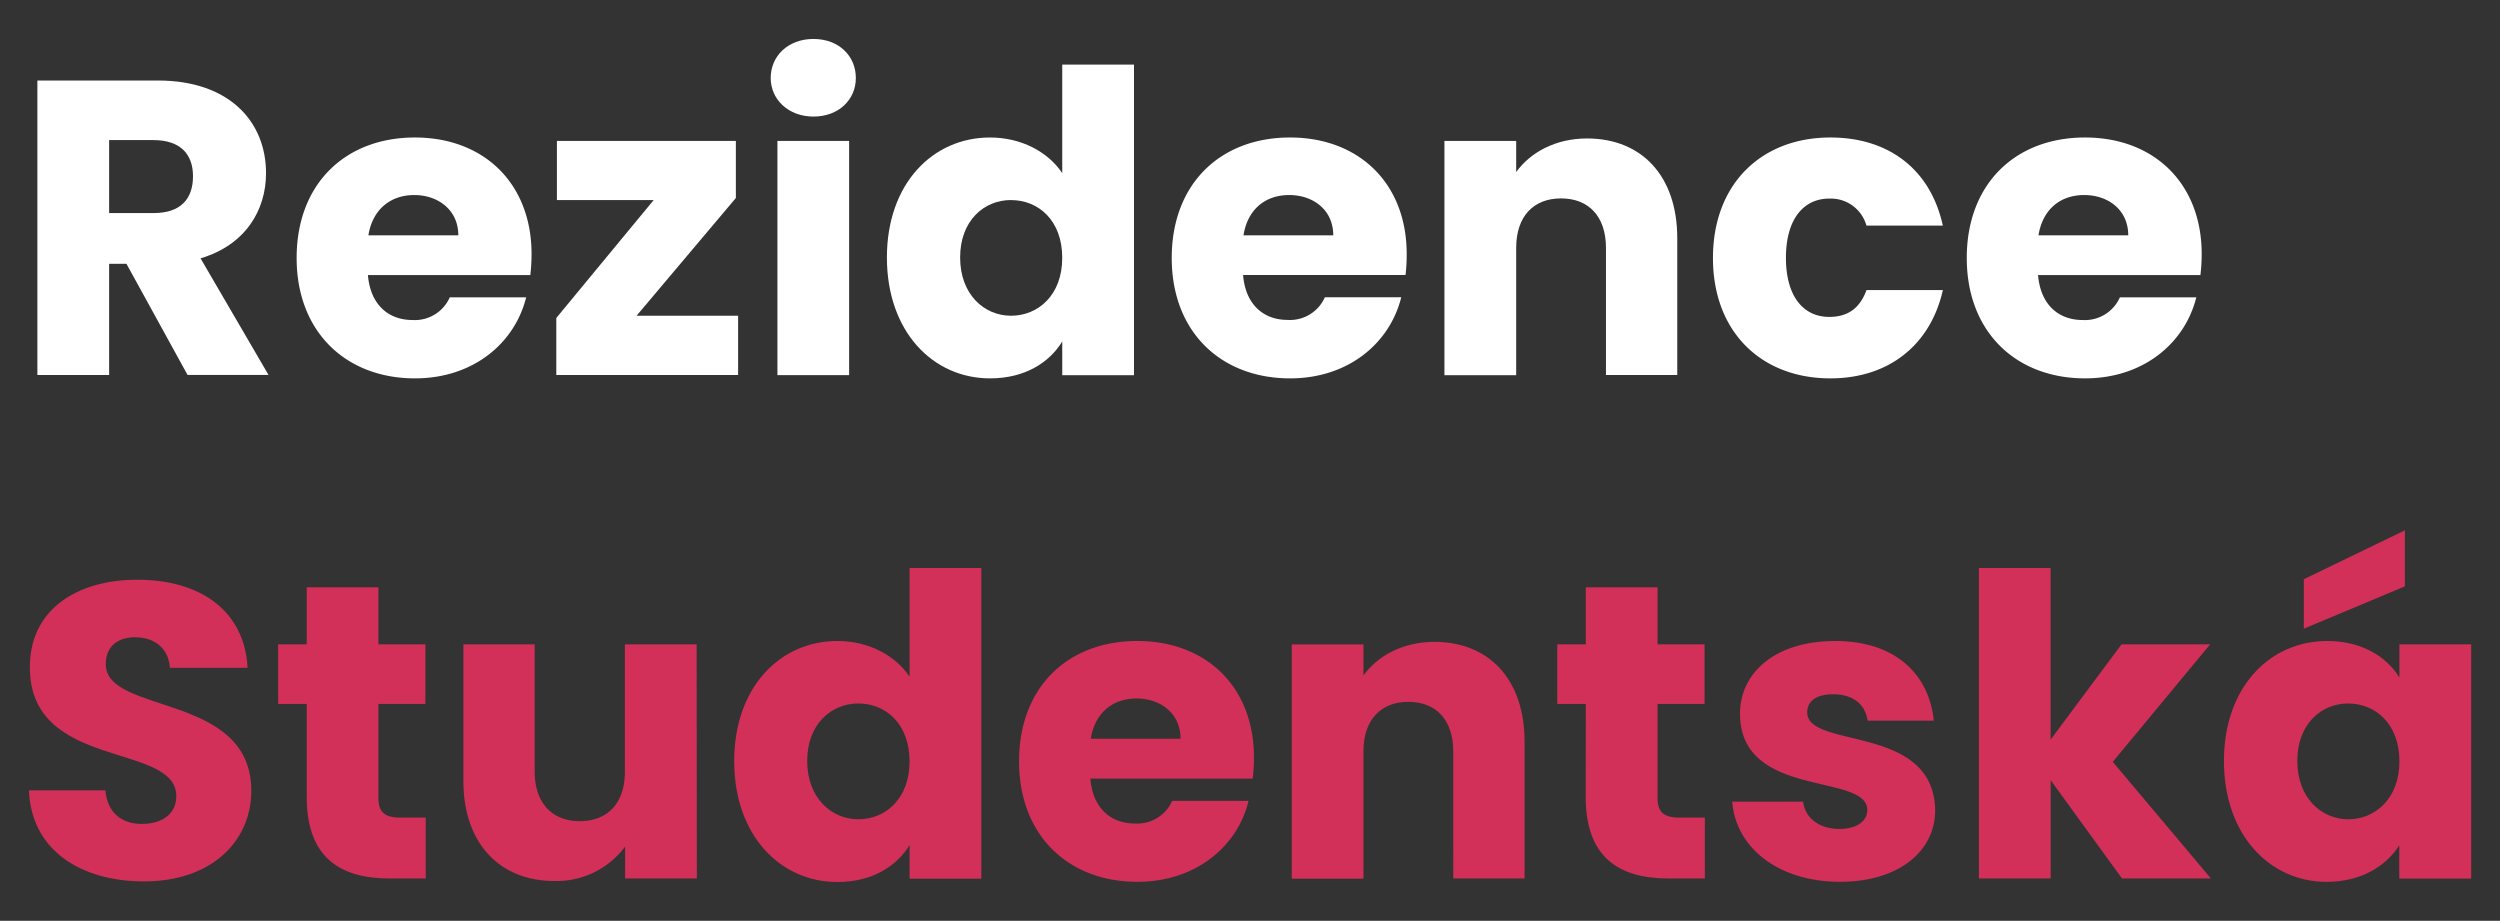 <svg xmlns="http://www.w3.org/2000/svg" viewBox="0 0 490.92 180.81"><rect x="0" y="0" width="490.92" height="180.81" fill="#333333" stroke="none"/><path d="M31,15.81C45.15,15.81,52.24,24,52.24,34c0,7.25-4,14.09-12.86,16.73l13.35,22.9H36.83l-12-21.83H21.43V73.64H7.34V15.81Zm-.82,11.7H21.43V41.84h8.73c5.27,0,7.74-2.72,7.74-7.25C37.9,30.31,35.43,27.51,30.16,27.51Z" fill="#fff"/><path d="M81.48,74.3C68,74.3,58.25,65.24,58.25,50.66S67.81,27,81.48,27c13.43,0,22.9,8.9,22.9,22.9a36.63,36.63,0,0,1-.24,4.12H72.25c.5,6,4.21,8.82,8.74,8.82a7.49,7.49,0,0,0,7.33-4.45h15C101.09,67.38,92.93,74.3,81.48,74.3ZM72.34,46.21H90c0-5-4-7.91-8.65-7.91S73.16,41.1,72.34,46.21Z" fill="#fff"/><path d="M144.5,38.88,125,62h19.94V73.64H109.24V62.44l19.12-23.15h-19V27.67H144.5Z" fill="#fff"/><path d="M151.34,15.31c0-4.28,3.38-7.66,8.4-7.66s8.32,3.38,8.32,7.66-3.38,7.58-8.32,7.58S151.34,19.52,151.34,15.31Zm1.32,12.36h14.08v46H152.66Z" fill="#fff"/><path d="M194.42,27c6.1,0,11.37,2.8,14.17,7V12.68h14.09v61H208.59V67.05c-2.55,4.2-7.41,7.25-14.17,7.25-11.28,0-20.26-9.23-20.26-23.73S183.14,27,194.42,27Zm4.12,12.28c-5.27,0-10,4-10,11.28S193.27,62,198.54,62s10.05-4,10.05-11.37S203.9,39.29,198.54,39.29Z" fill="#fff"/><path d="M253.33,74.3c-13.51,0-23.24-9.06-23.24-23.64S239.65,27,253.33,27c13.42,0,22.9,8.9,22.9,22.9A34.47,34.47,0,0,1,276,54H244.1c.49,6,4.2,8.82,8.73,8.82a7.48,7.48,0,0,0,7.33-4.45h15C272.93,67.38,264.78,74.3,253.33,74.3Zm-9.15-28.09h17.63c0-5-3.95-7.91-8.65-7.91S245,41.1,244.18,46.21Z" fill="#fff"/><path d="M315.36,48.68c0-6.26-3.46-9.72-8.82-9.72s-8.81,3.46-8.81,9.72v25H283.64v-46h14.09v6.1c2.8-3.87,7.74-6.59,13.92-6.59,10.63,0,17.71,7.25,17.71,19.6V73.64h-14Z" fill="#fff"/><path d="M359.43,27c11.54,0,19.69,6.35,22.08,17.3h-15A7.26,7.26,0,0,0,359.19,39c-5,0-8.49,4-8.49,11.62s3.46,11.61,8.49,11.61c3.87,0,6.09-1.89,7.33-5.27h15C379.12,67.63,371,74.3,359.43,74.3c-13.51,0-23.06-9.06-23.06-23.64S345.92,27,359.43,27Z" fill="#fff"/><path d="M409.44,74.3c-13.51,0-23.23-9.06-23.23-23.64S395.76,27,409.44,27c13.43,0,22.9,8.9,22.9,22.9a34.47,34.47,0,0,1-.25,4.12H400.21c.5,6,4.2,8.82,8.73,8.82a7.51,7.51,0,0,0,7.34-4.45h15C429.05,67.38,420.89,74.3,409.44,74.3Zm-9.15-28.09h17.63c0-5-3.95-7.91-8.65-7.91S401.12,41.1,400.29,46.21Z" fill="#fff"/><path d="M28.26,173.08c-12.44,0-22.16-6.18-22.57-17.88h15c.42,4.45,3.22,6.59,7.17,6.59,4.12,0,6.76-2.06,6.76-5.44,0-10.71-28.92-4.94-28.75-25.45,0-11,9-17.06,21.09-17.06,12.6,0,21.09,6.26,21.66,17.3H33.37c-.25-3.71-2.88-5.93-6.67-6-3.38-.08-5.93,1.65-5.93,5.27,0,10,28.58,5.52,28.58,24.88C49.35,165,41.77,173.08,28.26,173.08Z" fill="#d22f59"/><path d="M60.23,138.23H54.62v-11.7h5.61v-11.2H74.31v11.2h9.23v11.7H74.31v18.45c0,2.72,1.16,3.87,4.29,3.87h5V172.5H76.46c-9.56,0-16.23-4-16.23-16Z" fill="#d22f59"/><path d="M136.84,172.5H122.75v-6.26A16.75,16.75,0,0,1,108.83,173C98.2,173,91,165.66,91,153.39V126.53h14v25c0,6.26,3.54,9.72,8.82,9.72,5.43,0,8.89-3.46,8.89-9.72v-25h14.09Z" fill="#d22f59"/><path d="M164.44,125.87c6.09,0,11.37,2.8,14.17,7V111.54H192.7v61H178.61v-6.59c-2.56,4.2-7.42,7.25-14.17,7.25-11.29,0-20.27-9.23-20.27-23.73S153.15,125.87,164.44,125.87Zm4.12,12.27c-5.28,0-10.05,4-10.05,11.29s4.77,11.45,10.05,11.45,10.05-4,10.05-11.37S173.91,138.14,168.56,138.14Z" fill="#d22f59"/><path d="M223.34,173.16c-13.51,0-23.23-9.07-23.23-23.65s9.55-23.64,23.23-23.64c13.43,0,22.9,8.9,22.9,22.9a34.47,34.47,0,0,1-.25,4.12H214.11c.5,6,4.2,8.82,8.73,8.82a7.51,7.51,0,0,0,7.34-4.45h15C243,166.24,234.79,173.16,223.34,173.16Zm-9.14-28.1h17.62c0-5-3.95-7.9-8.65-7.9S215,140,214.2,145.06Z" fill="#d22f59"/><path d="M285.37,147.54c0-6.26-3.46-9.72-8.81-9.72s-8.82,3.46-8.82,9.72v25H253.66v-46h14.08v6.1c2.8-3.88,7.75-6.6,13.93-6.6,10.62,0,17.71,7.25,17.71,19.61V172.5h-14Z" fill="#d22f59"/><path d="M311.4,138.23h-5.6v-11.7h5.6v-11.2h14.09v11.2h9.23v11.7h-9.23v18.45c0,2.72,1.15,3.87,4.29,3.87h5V172.5h-7.17c-9.55,0-16.23-4-16.23-16Z" fill="#d22f59"/><path d="M361.33,173.16c-12.28,0-20.52-6.84-21.18-15.74h13.93c.33,3.21,3.21,5.36,7.08,5.36,3.63,0,5.52-1.65,5.52-3.71,0-7.41-25-2.06-25-18.95,0-7.82,6.67-14.25,18.7-14.25,11.86,0,18.45,6.59,19.36,15.65h-13c-.41-3.13-2.8-5.19-6.75-5.19-3.3,0-5.11,1.32-5.11,3.55,0,7.33,24.88,2.14,25.13,19.27C380,167.14,372.86,173.16,361.33,173.16Z" fill="#d22f59"/><path d="M388.59,111.54h14.09v33.69l13.92-18.7H434L414.88,149.6l19.27,22.9H416.69l-14-19.28V172.5H388.59Z" fill="#d22f59"/><path d="M457,125.87c6.84,0,11.7,3.13,14.17,7.17v-6.51h14.09v46H471.14V166c-2.55,4-7.41,7.17-14.25,7.17-11.21,0-20.18-9.23-20.18-23.73S445.68,125.87,457,125.87Zm4.12,12.27c-5.27,0-10,4-10,11.29s4.78,11.45,10,11.45,10.05-4,10.05-11.37S466.45,138.14,461.09,138.14Zm11.12-34v11l-19.85,8.32v-9.72Z" fill="#d22f59"/></svg>
